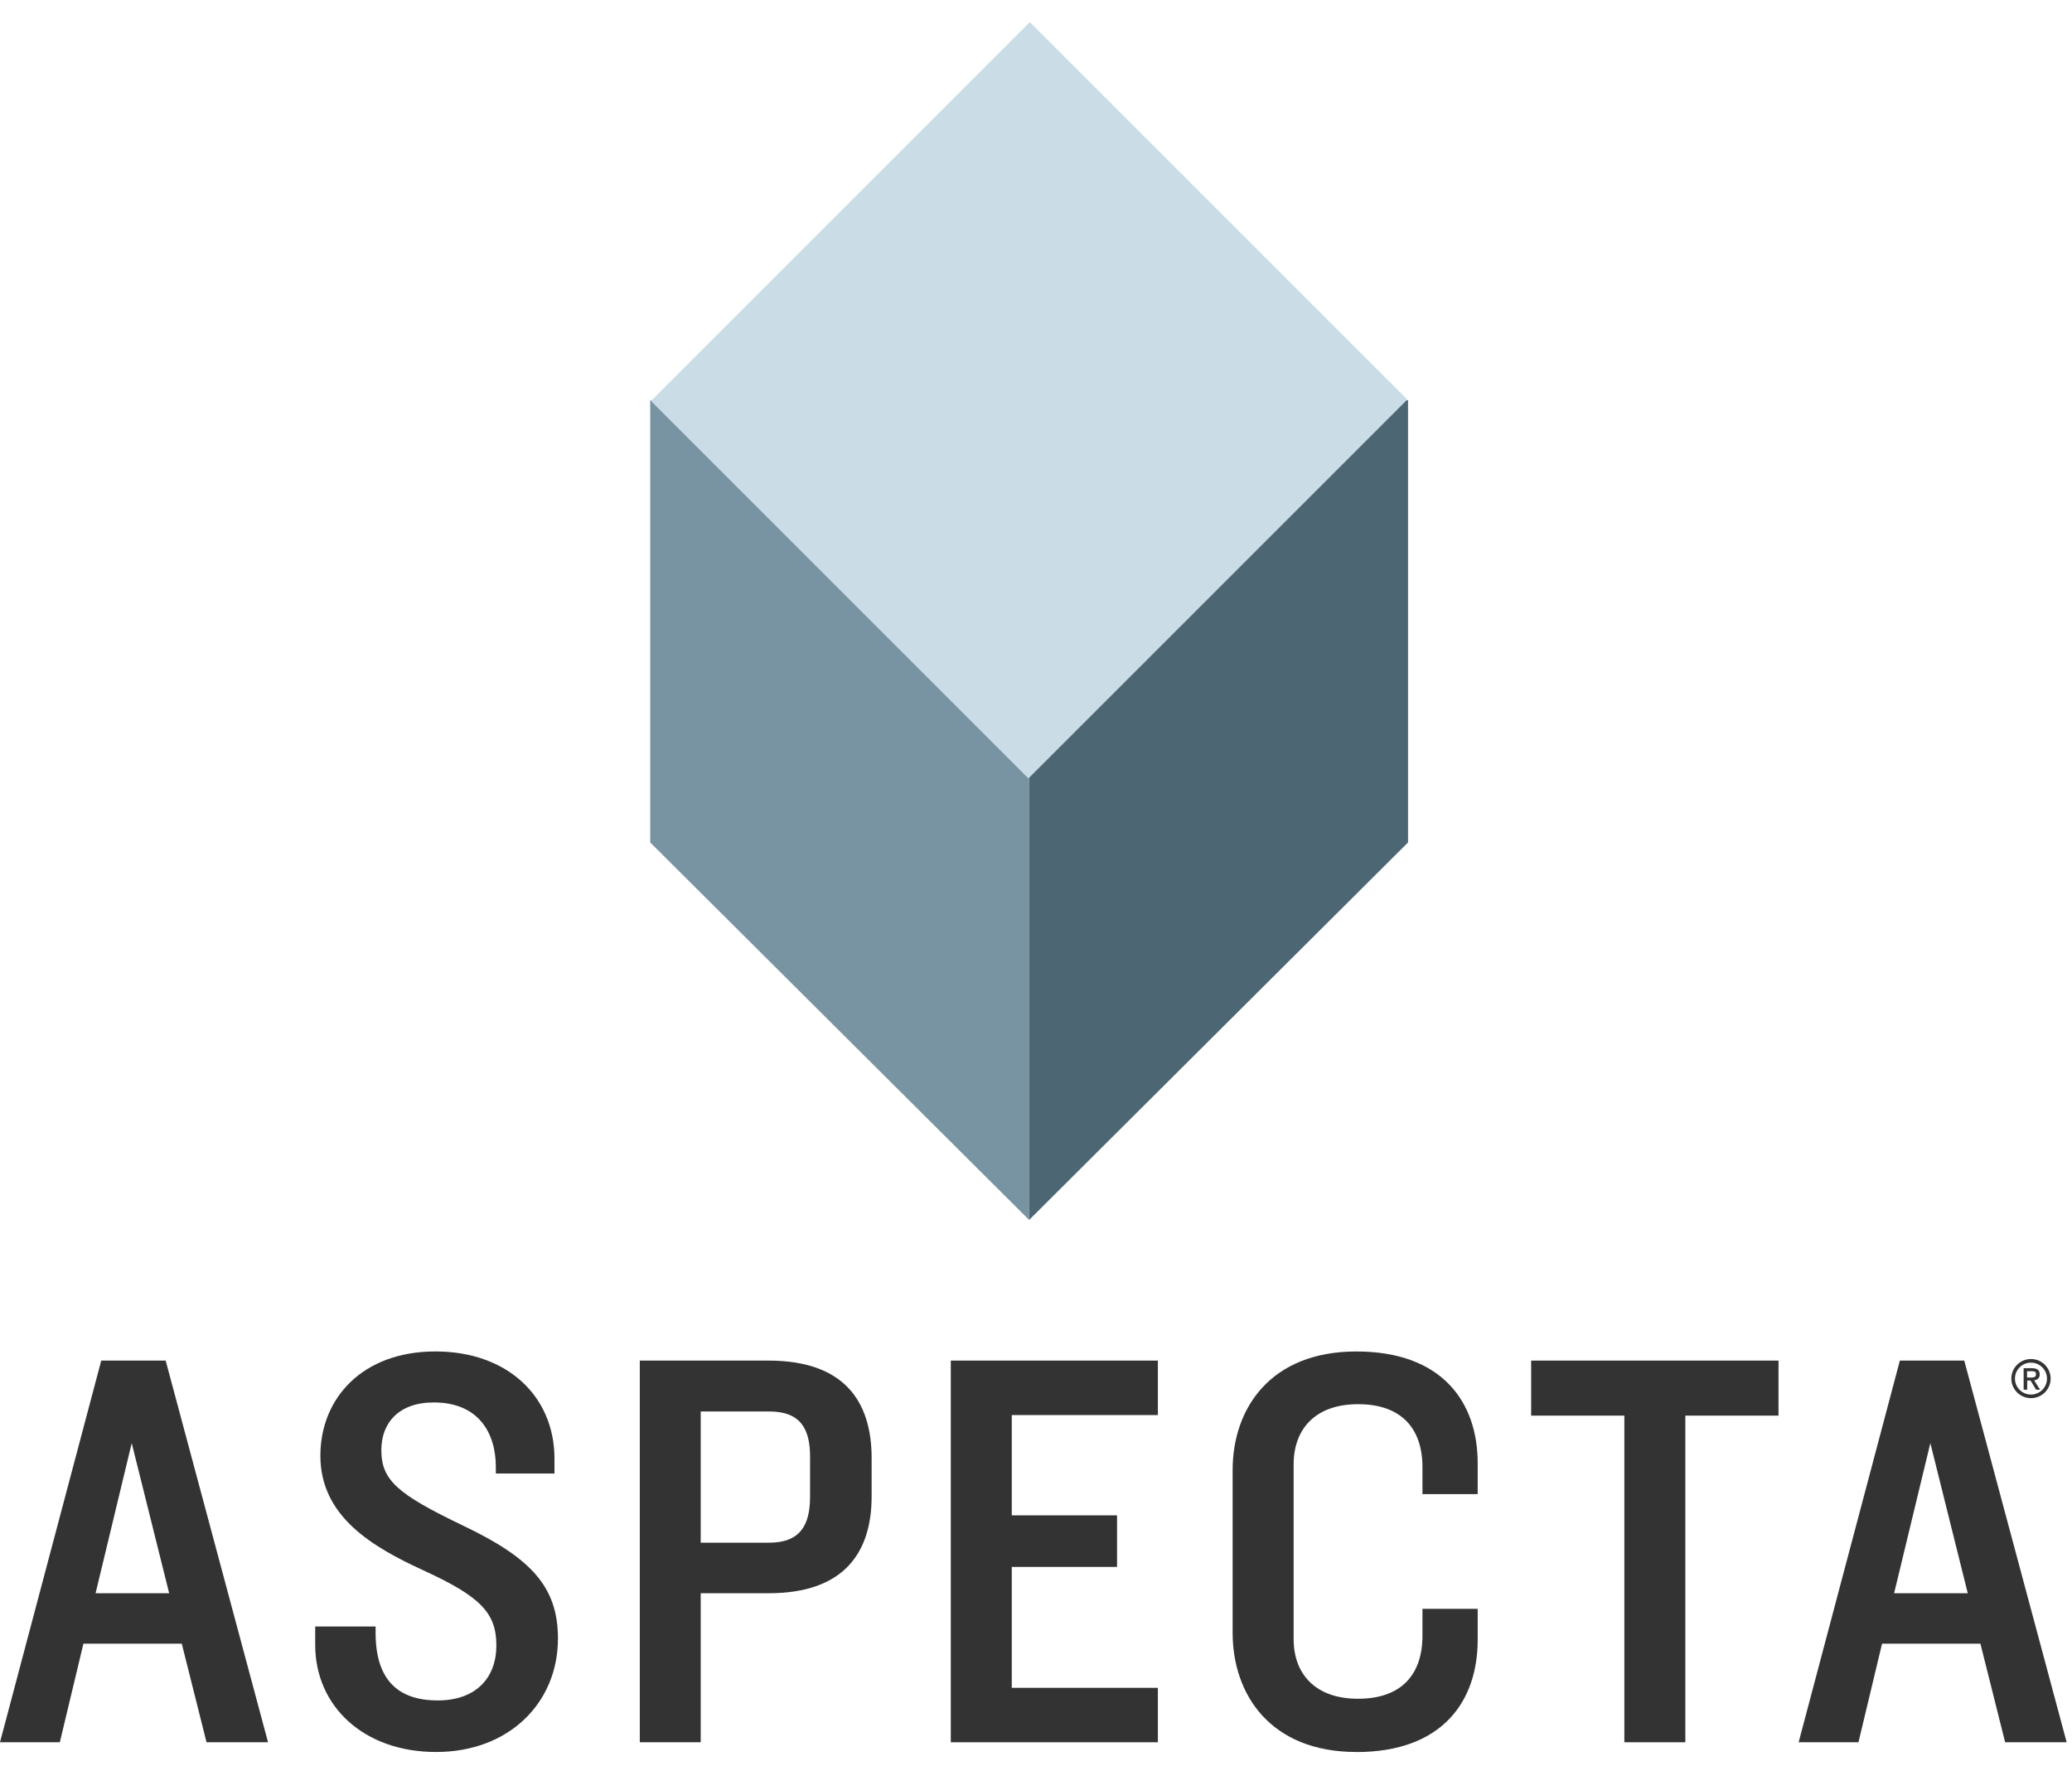 <?xml version="1.0" encoding="UTF-8"?>
<svg width="88px" height="75px" viewBox="0 0 88 75" version="1.1" xmlns="http://www.w3.org/2000/svg" xmlns:xlink="http://www.w3.org/1999/xlink">
    <!-- Generator: Sketch 50 (54983) - http://www.bohemiancoding.com/sketch -->
    <title>aspecta_logo</title>
    <desc>Created with Sketch.</desc>
    <defs></defs>
    <g id="Page-1" stroke="none" stroke-width="1" fill="none" fill-rule="evenodd">
        <g id="aspecta_logo" fill-rule="nonzero">
            <path d="M8.771,74.002 L7.72,69.815 L3.543,69.815 L2.541,74.002 L0,74.002 L4.3,57.792 L7.036,57.792 L11.384,74.003 L8.771,74.002 Z M5.594,61.297 L4.059,67.674 L7.185,67.674 L5.594,61.297 Z" id="Shape" fill="#333333"></path>
            <path d="M18.518,74.416 C15.446,74.416 13.387,72.469 13.387,69.865 L13.387,69.087 L15.952,69.087 L15.952,69.354 C15.952,71.301 16.856,72.226 18.59,72.226 C20.226,72.226 21.081,71.259 21.081,69.889 C21.081,68.518 20.422,67.819 17.979,66.7 C15.805,65.701 13.607,64.411 13.607,61.831 C13.607,59.398 15.385,57.403 18.493,57.403 C21.564,57.403 23.549,59.326 23.549,61.954 L23.549,62.587 L21.059,62.587 L21.059,62.319 C21.059,60.835 20.302,59.569 18.421,59.569 C16.93,59.569 16.196,60.445 16.196,61.588 C16.196,62.877 16.88,63.463 19.667,64.801 C22.525,66.165 23.697,67.378 23.697,69.597 C23.697,72.324 21.619,74.416 18.524,74.416" id="Shape" fill="#333333"></path>
            <path d="M32.639,67.674 L29.76,67.674 L29.76,74.002 L27.173,74.002 L27.173,57.792 L32.647,57.792 C35.847,57.792 37.019,59.52 37.019,61.93 L37.019,63.559 C37.019,65.945 35.847,67.673 32.647,67.673 L32.639,67.674 Z M34.405,61.875 C34.405,60.682 33.99,59.952 32.671,59.952 L29.76,59.952 L29.76,65.526 L32.669,65.526 C33.988,65.526 34.404,64.772 34.404,63.579 L34.405,61.875 Z" id="Shape" fill="#333333"></path>
            <polygon id="Shape" fill="#333333" points="40.381 74.003 40.381 57.792 49.176 57.792 49.176 60.105 42.971 60.105 42.971 64.365 47.442 64.365 47.442 66.555 42.971 66.555 42.971 71.691 49.176 71.691 49.176 74.003"></polygon>
            <path d="M57.604,74.416 C53.964,74.416 52.351,71.982 52.351,69.354 L52.351,62.442 C52.351,59.813 53.967,57.404 57.604,57.404 C61.241,57.404 62.759,59.546 62.759,62.15 L62.759,63.464 L60.413,63.464 L60.413,62.319 C60.413,60.665 59.51,59.643 57.678,59.643 C55.847,59.643 54.942,60.714 54.942,62.199 L54.942,69.623 C54.942,71.084 55.845,72.155 57.678,72.155 C59.511,72.155 60.413,71.134 60.413,69.478 L60.413,68.335 L62.759,68.335 L62.759,69.649 C62.759,72.253 61.268,74.419 57.604,74.419" id="Shape" fill="#333333"></path>
            <polygon id="Shape" fill="#333333" points="71.578 60.129 71.578 74.003 68.988 74.003 68.988 60.129 65.03 60.129 65.03 57.792 75.535 57.792 75.535 60.129"></polygon>
            <path d="M85.16,74.002 L84.11,69.815 L79.933,69.815 L78.931,74.002 L76.39,74.002 L80.689,57.792 L83.424,57.792 L87.773,74.003 L85.16,74.002 Z M81.984,61.297 L80.445,67.673 L83.573,67.673 L81.984,61.297 Z" id="Shape" fill="#333333"></path>
            <path d="M86.096,59.028 L85.946,59.028 L85.946,58.114 L86.294,58.114 C86.515,58.114 86.628,58.192 86.628,58.377 C86.633,58.442 86.609,58.507 86.564,58.554 C86.518,58.602 86.455,58.628 86.389,58.627 L86.646,59.028 L86.475,59.028 L86.239,58.638 L86.098,58.638 L86.096,59.028 Z M86.258,58.511 C86.371,58.511 86.471,58.499 86.471,58.367 C86.471,58.235 86.363,58.245 86.273,58.245 L86.091,58.245 L86.091,58.512 L86.258,58.511 Z" id="Shape" fill="#333333"></path>
            <path d="M86.258,59.387 C85.797,59.387 85.424,59.015 85.424,58.556 C85.424,58.097 85.797,57.725 86.258,57.725 C86.719,57.725 87.092,58.097 87.092,58.556 C87.092,58.776 87.004,58.987 86.848,59.143 C86.691,59.299 86.479,59.387 86.258,59.387 Z M86.258,57.878 C85.882,57.878 85.577,58.181 85.577,58.556 C85.577,58.93 85.882,59.234 86.258,59.234 C86.634,59.234 86.938,58.93 86.938,58.556 C86.937,58.182 86.633,57.88 86.258,57.879 L86.258,57.878 Z" id="Shape" fill="#333333"></path>
            <polygon id="Shape" fill="#7894A2" points="43.708 51.817 27.615 35.783 27.615 17 43.708 17"></polygon>
            <polygon id="Shape" fill="#4C6673" points="43.708 51.817 59.801 35.783 59.801 17 43.708 17"></polygon>
            <rect id="Rectangle-path" fill="#CADDE6" transform="translate(43.708, 17) rotate(-45) translate(-43.708, -17) " x="32.329" y="5.663" width="22.757" height="22.674"></rect>
        </g>
    </g>
</svg>